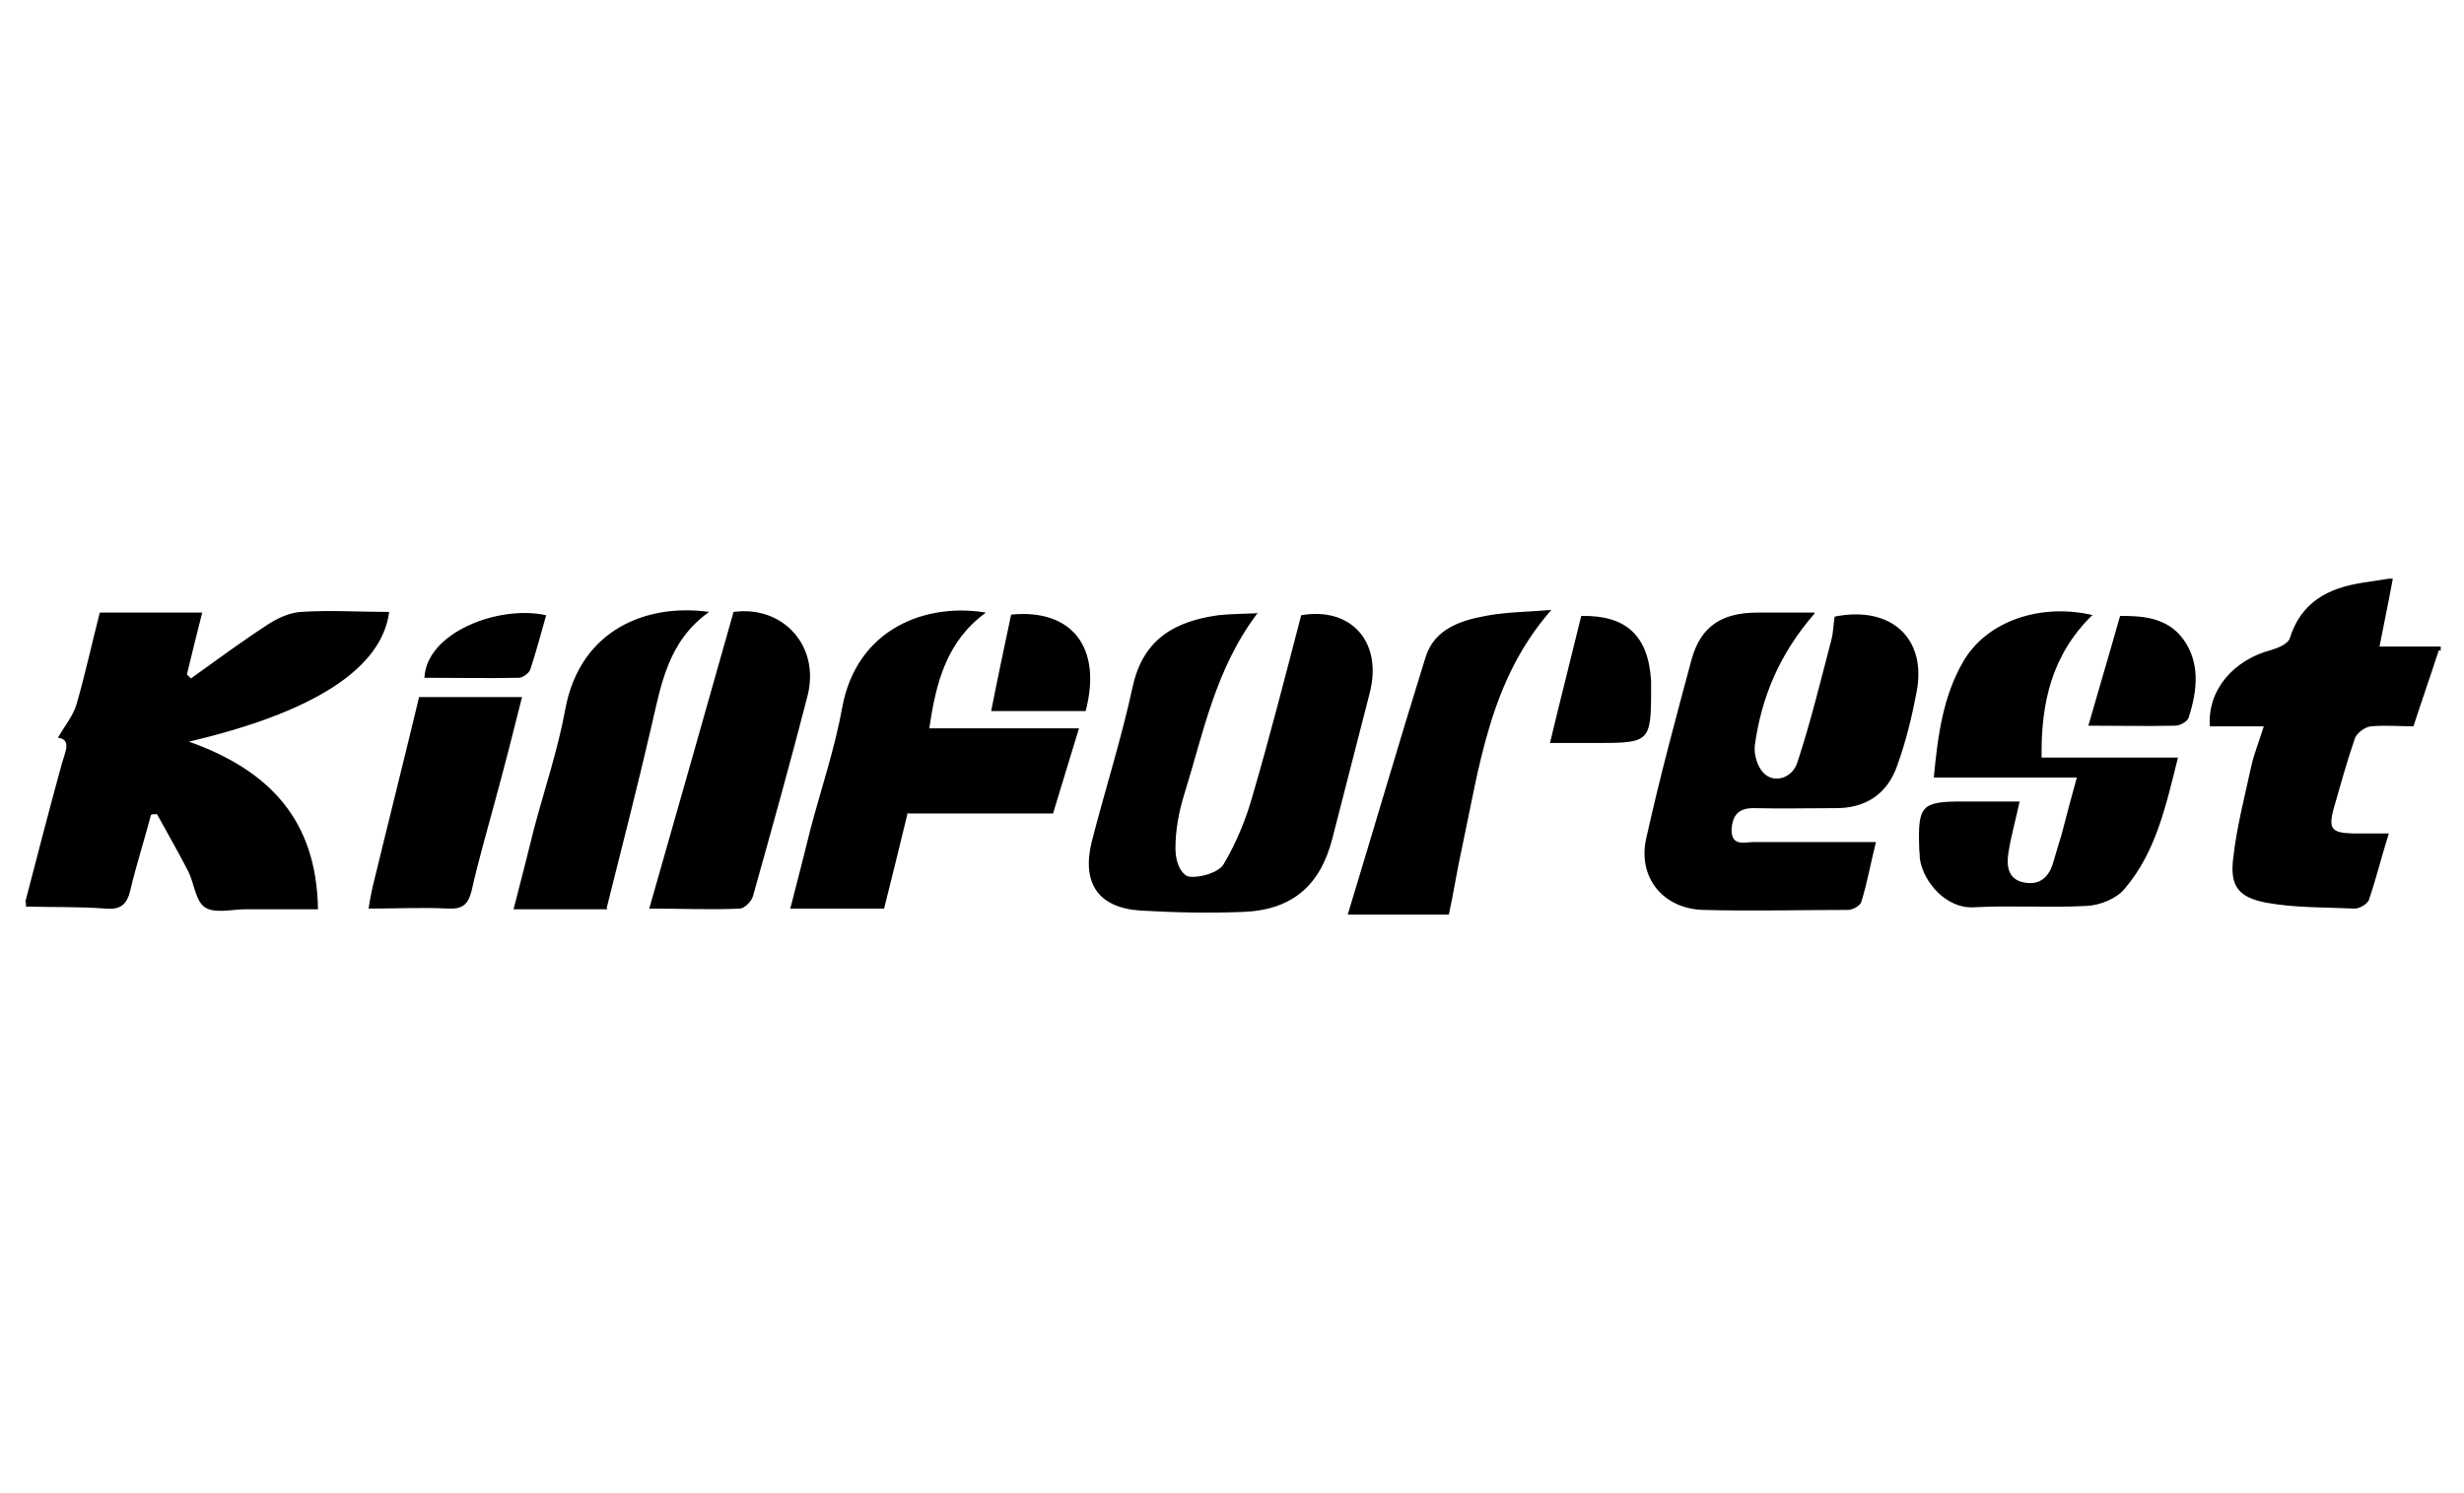<svg xmlns="http://www.w3.org/2000/svg" version="1.1" viewBox="0 0 370.4 224.4"><g><g id="Layer_1"><g id="Layer_1-2" data-name="Layer_1"><path d="M3.8 135.6c1.8-6.9 3.6-13.9 5.5-20.8.5-1.8 1.5-3.6-.6-3.9 1-1.7 2.3-3.3 2.8-5 1.3-4.5 2.3-9.1 3.5-13.8h15.4c-.8 3.2-1.6 6.3-2.3 9.3l.6.6c3.9-2.8 7.7-5.6 11.7-8.2 1.4-.9 3.2-1.7 4.8-1.8 4.4-.3 8.8 0 13.3 0-1.1 8.5-11.3 15.1-30.1 19.5 12.1 4.3 19.2 11.8 19.4 25.2H37c-2.1 0-4.7.7-6.2-.3-1.4-.9-1.6-3.6-2.5-5.4-1.5-2.9-3.1-5.7-4.7-8.6-.3 0-.6 0-.9.1-1 3.8-2.2 7.5-3.1 11.3-.5 2.2-1.5 3-3.7 2.8-4-.3-8-.2-12-.3v-.6ZM366.6 97.8c-1.2 3.7-2.5 7.4-3.8 11.4-2 0-4.2-.2-6.4 0-.9.1-2.1 1-2.4 1.8-1.2 3.5-2.2 7.1-3.2 10.6-.8 3-.3 3.6 2.8 3.7h5.5c-1.1 3.5-1.9 6.8-3 10-.2.6-1.4 1.3-2.1 1.3-4.5-.2-9.1-.1-13.4-.9-4.1-.8-5.4-2.5-4.9-6.6.5-4.6 1.7-9.2 2.7-13.8.4-1.9 1.2-3.8 1.9-6.1h-8.1c-.4-5.4 3.5-10 9.3-11.5 1-.3 2.4-.9 2.7-1.7 1.7-5.5 5.8-7.6 11-8.4l3.9-.6h.6c-.6 3.3-1.3 6.6-2 10.2h9.2v.6ZM217.2 137.5h-14.6c4.1-13.5 7.8-26.2 11.7-38.7 1.3-4.2 5.2-5.5 9-6.2 3.1-.6 6.4-.6 9.9-.9-9.3 10.6-10.8 23.6-13.5 36.1-.7 3.2-1.2 6.5-1.9 9.7h-.6ZM272.8 92.2c-5.3 6.1-8 12.6-9 19.8-.2 1.4.4 3.3 1.3 4.2 1.5 1.6 4.3.9 5.1-1.6 2-6.1 3.5-12.3 5.1-18.4.3-1.1.3-2.4.5-3.5 8.5-1.7 13.9 3.3 12.3 11.4-.7 3.7-1.6 7.4-2.9 11-1.5 4.3-4.8 6.5-9.5 6.4-3.9 0-7.9.1-11.8 0-2.6-.1-3.5 1.1-3.6 3.3 0 2.5 2 1.8 3.3 1.8H282c-.8 3.2-1.3 6.1-2.2 9-.2.6-1.3 1.2-2 1.2-7.3 0-14.5.2-21.8 0-6.1-.2-9.9-5-8.5-10.9 2-9 4.4-17.9 6.8-26.8 1.4-5 4.6-7 9.9-7h8.5ZM189.1 92.1c-6.4 8.4-8.2 18.1-11.1 27.4-.8 2.6-1.3 5.3-1.3 8s1.2 4.2 2.1 4.3c1.6.2 4.3-.6 5.1-1.8 1.9-3.2 3.4-6.8 4.4-10.4 2.6-8.9 4.9-17.9 7.3-27.1 7.4-1.3 12.3 3.9 10.3 11.7-1.9 7.3-3.7 14.5-5.6 21.8-1.8 7.1-6 10.8-13.4 11.1-5.1.2-10.3.1-15.4-.2-6.4-.4-8.9-4.1-7.4-10.3 2-7.8 4.5-15.6 6.2-23.5 1.6-7.1 6.4-9.7 12.8-10.6 1.8-.2 3.6-.2 5.8-.3ZM314.5 92.5c-6.1 6-7.7 13.2-7.6 21.4h20.5c-1.8 7.2-3.3 14.2-8 19.7-1.2 1.5-3.7 2.5-5.7 2.6-5.6.3-11.3-.1-16.9.2-4.2.3-7.7-3.8-8.2-7.3 0-.6-.1-1.2-.1-1.8-.2-6.2.4-6.8 6.5-6.8h8.6c-.6 2.8-1.3 5.2-1.7 7.8-.3 2 0 4 2.5 4.4 2.4.4 3.7-1 4.3-3.2.4-1.4.8-2.7 1.2-4 .7-2.7 1.4-5.4 2.3-8.6h-21.5c.6-6.4 1.4-12.2 4.4-17.4 3.5-6.1 11.6-8.9 19.6-7ZM136.4 122.4c-1.2 4.9-2.3 9.5-3.5 14.2h-14.1c1.1-4.2 2.1-8.2 3.1-12.2 1.6-6 3.6-11.9 4.7-18 2.2-12 12.7-15.8 21.6-14.3-5.9 4.3-7.5 10.5-8.5 17.4h22.5c-1.4 4.5-2.6 8.6-3.9 12.8h-22ZM110.3 92c7.3-1 13 5 11.1 12.6-2.6 10.1-5.4 20.1-8.2 30.1-.2.8-1.3 1.9-2 1.9-4.3.2-8.6 0-13.6 0 4.3-15.1 8.5-29.8 12.7-44.7ZM91.3 136.7H77.2c1.1-4.2 2.1-8.2 3.1-12.2 1.6-6 3.6-11.9 4.7-18 2.3-12 12.4-15.8 21.6-14.5-6.2 4.4-7.2 10.9-8.7 17.3-2.1 9.1-4.4 18-6.7 27.2ZM78.5 104.7c-1.4 5.6-2.7 10.7-4.1 15.8-1.2 4.5-2.5 8.9-3.5 13.4-.5 2-1.3 2.8-3.5 2.7-3.9-.2-7.8 0-12 0 .2-1.3.4-2.3.6-3.2 2.3-9.5 4.7-19 7-28.6h15.5ZM237.8 92.6c6.6-.1 10 2.9 10.4 9.8v1.5c0 7.5-.3 7.8-7.7 7.8H233c1.5-6.3 3.1-12.5 4.7-19.1Z"/><path d="M313.9 109.2c1.6-5.6 3.2-10.9 4.8-16.6 3.1 0 7 .1 9.5 3.5 2.6 3.6 2.1 7.8.8 11.8-.2.6-1.3 1.2-2 1.2-4.4.1-8.9 0-13.1 0ZM149 106.9c1-5.1 2-9.8 3-14.5 9.2-.9 13.7 5 11.2 14.5H149ZM63.8 102c.2-6.9 11.2-11.1 18.3-9.5-.8 2.8-1.5 5.5-2.4 8.2-.2.5-1.1 1.2-1.7 1.2-4.7.1-9.4 0-14.1 0Z"/></g></g></g></svg>